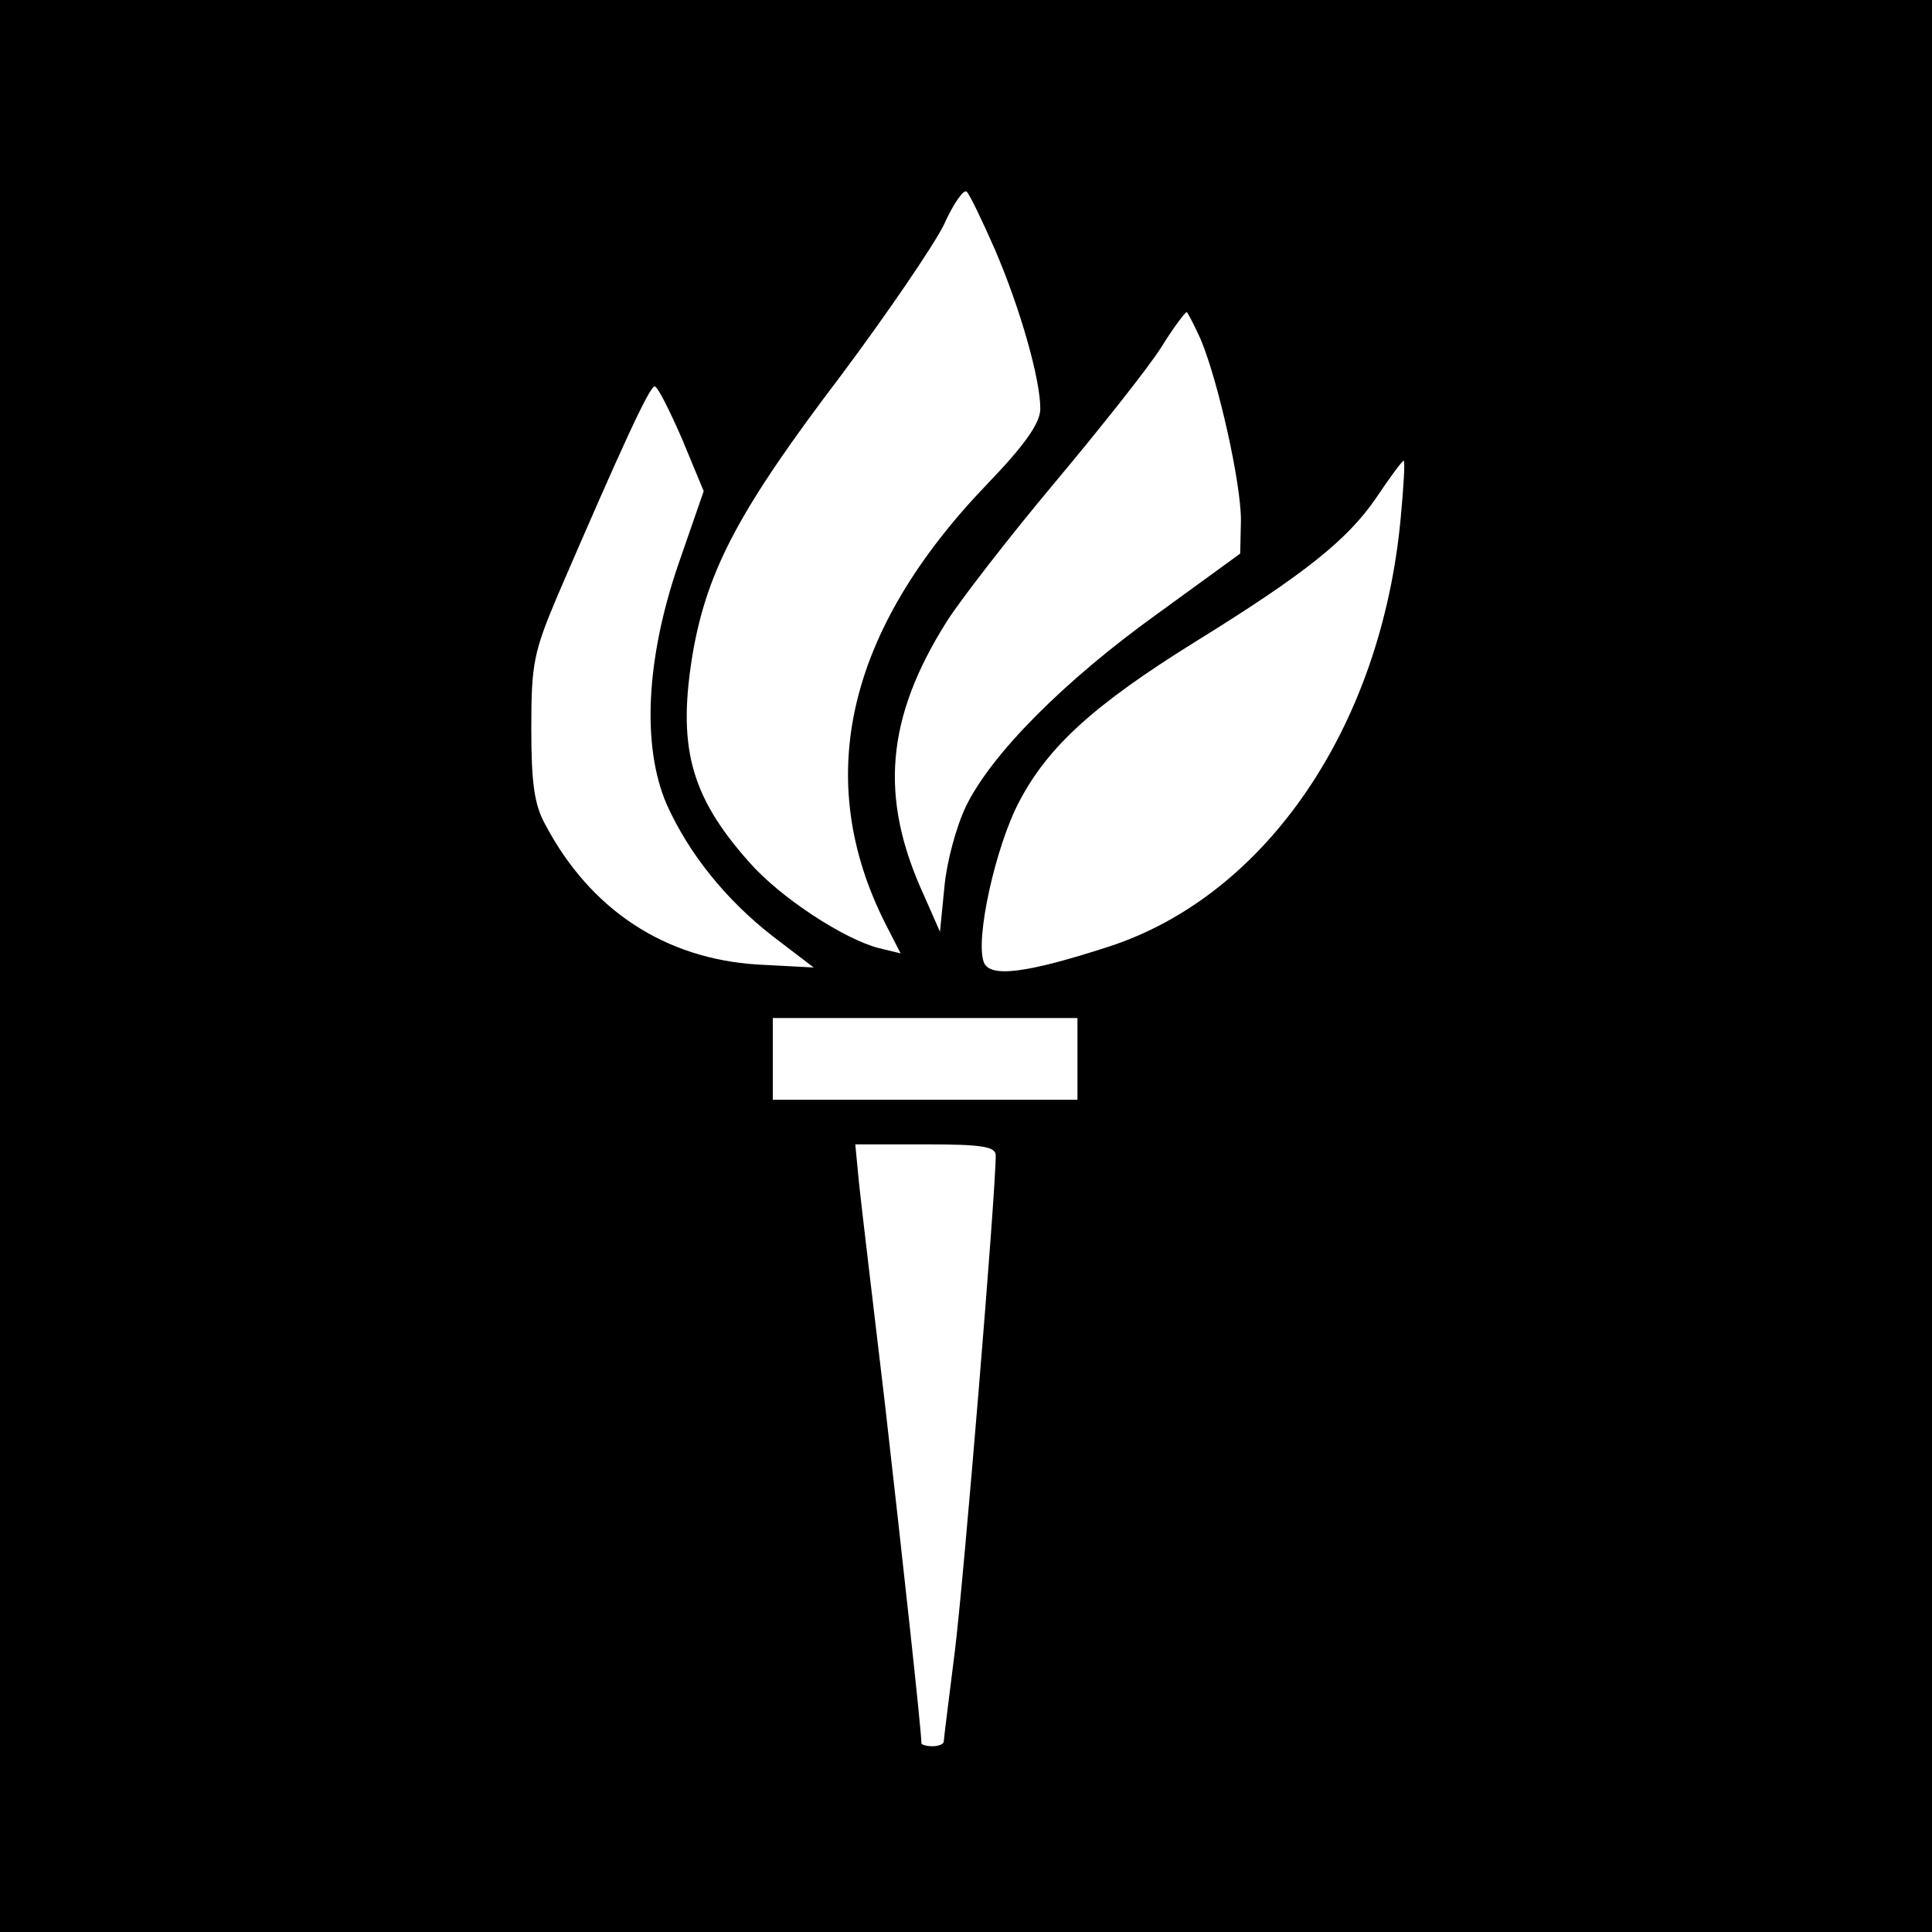 <?xml version="1.0" standalone="no"?>
<!DOCTYPE svg PUBLIC "-//W3C//DTD SVG 20010904//EN"
 "http://www.w3.org/TR/2001/REC-SVG-20010904/DTD/svg10.dtd">
<svg version="1.0" xmlns="http://www.w3.org/2000/svg"
 width="260pt" height="260pt" viewBox="0 0 260 260"
 preserveAspectRatio="xMidYMid meet">
<g transform="translate(0,260) scale(0.1,-0.1)"
fill="#000000" stroke="none">
<path d="M0 1300 l0 -1300 1300 0 1300 0 0 1300 0 1300 -1300 0 -1300 0 0
-1300z m1339 964 c34 -79 61 -174 61 -214 0 -19 -20 -48 -72 -102 -189 -197
-235 -397 -136 -592 l20 -39 -29 7 c-47 12 -133 68 -175 116 -80 90 -97 157
-75 285 20 110 63 191 199 370 62 83 124 174 138 202 13 29 27 49 31 45 4 -4
21 -39 38 -78z m277 -121 c24 -58 54 -193 54 -243 l-1 -45 -110 -80 c-127 -91
-225 -190 -259 -260 -13 -27 -26 -75 -29 -108 l-6 -61 -22 50 c-60 131 -51
238 32 369 18 28 82 111 144 185 62 74 127 156 144 183 16 26 32 47 34 47 1 0
10 -17 19 -37z m-698 -134 l29 -70 -35 -101 c-43 -127 -48 -243 -15 -320 30
-67 80 -129 143 -178 l55 -42 -76 4 c-124 8 -224 73 -285 188 -15 27 -19 56
-19 130 0 87 3 102 36 180 85 197 123 280 130 280 4 0 20 -32 37 -71z m967
-106 c-26 -281 -181 -508 -393 -577 -111 -36 -160 -42 -168 -21 -12 31 16 157
48 217 39 74 101 130 236 214 147 91 205 137 244 194 18 27 35 50 37 50 2 0 0
-35 -4 -77z m-435 -728 l0 -55 -205 0 -205 0 0 55 0 55 205 0 205 0 0 -55z
m-110 -130 c0 -51 -43 -571 -55 -667 -8 -64 -15 -119 -15 -122 0 -3 -7 -6 -15
-6 -8 0 -15 2 -15 4 0 17 -26 254 -49 456 -16 135 -32 269 -35 298 l-5 52 94
0 c77 0 95 -3 95 -15z"/>
</g>
</svg>
